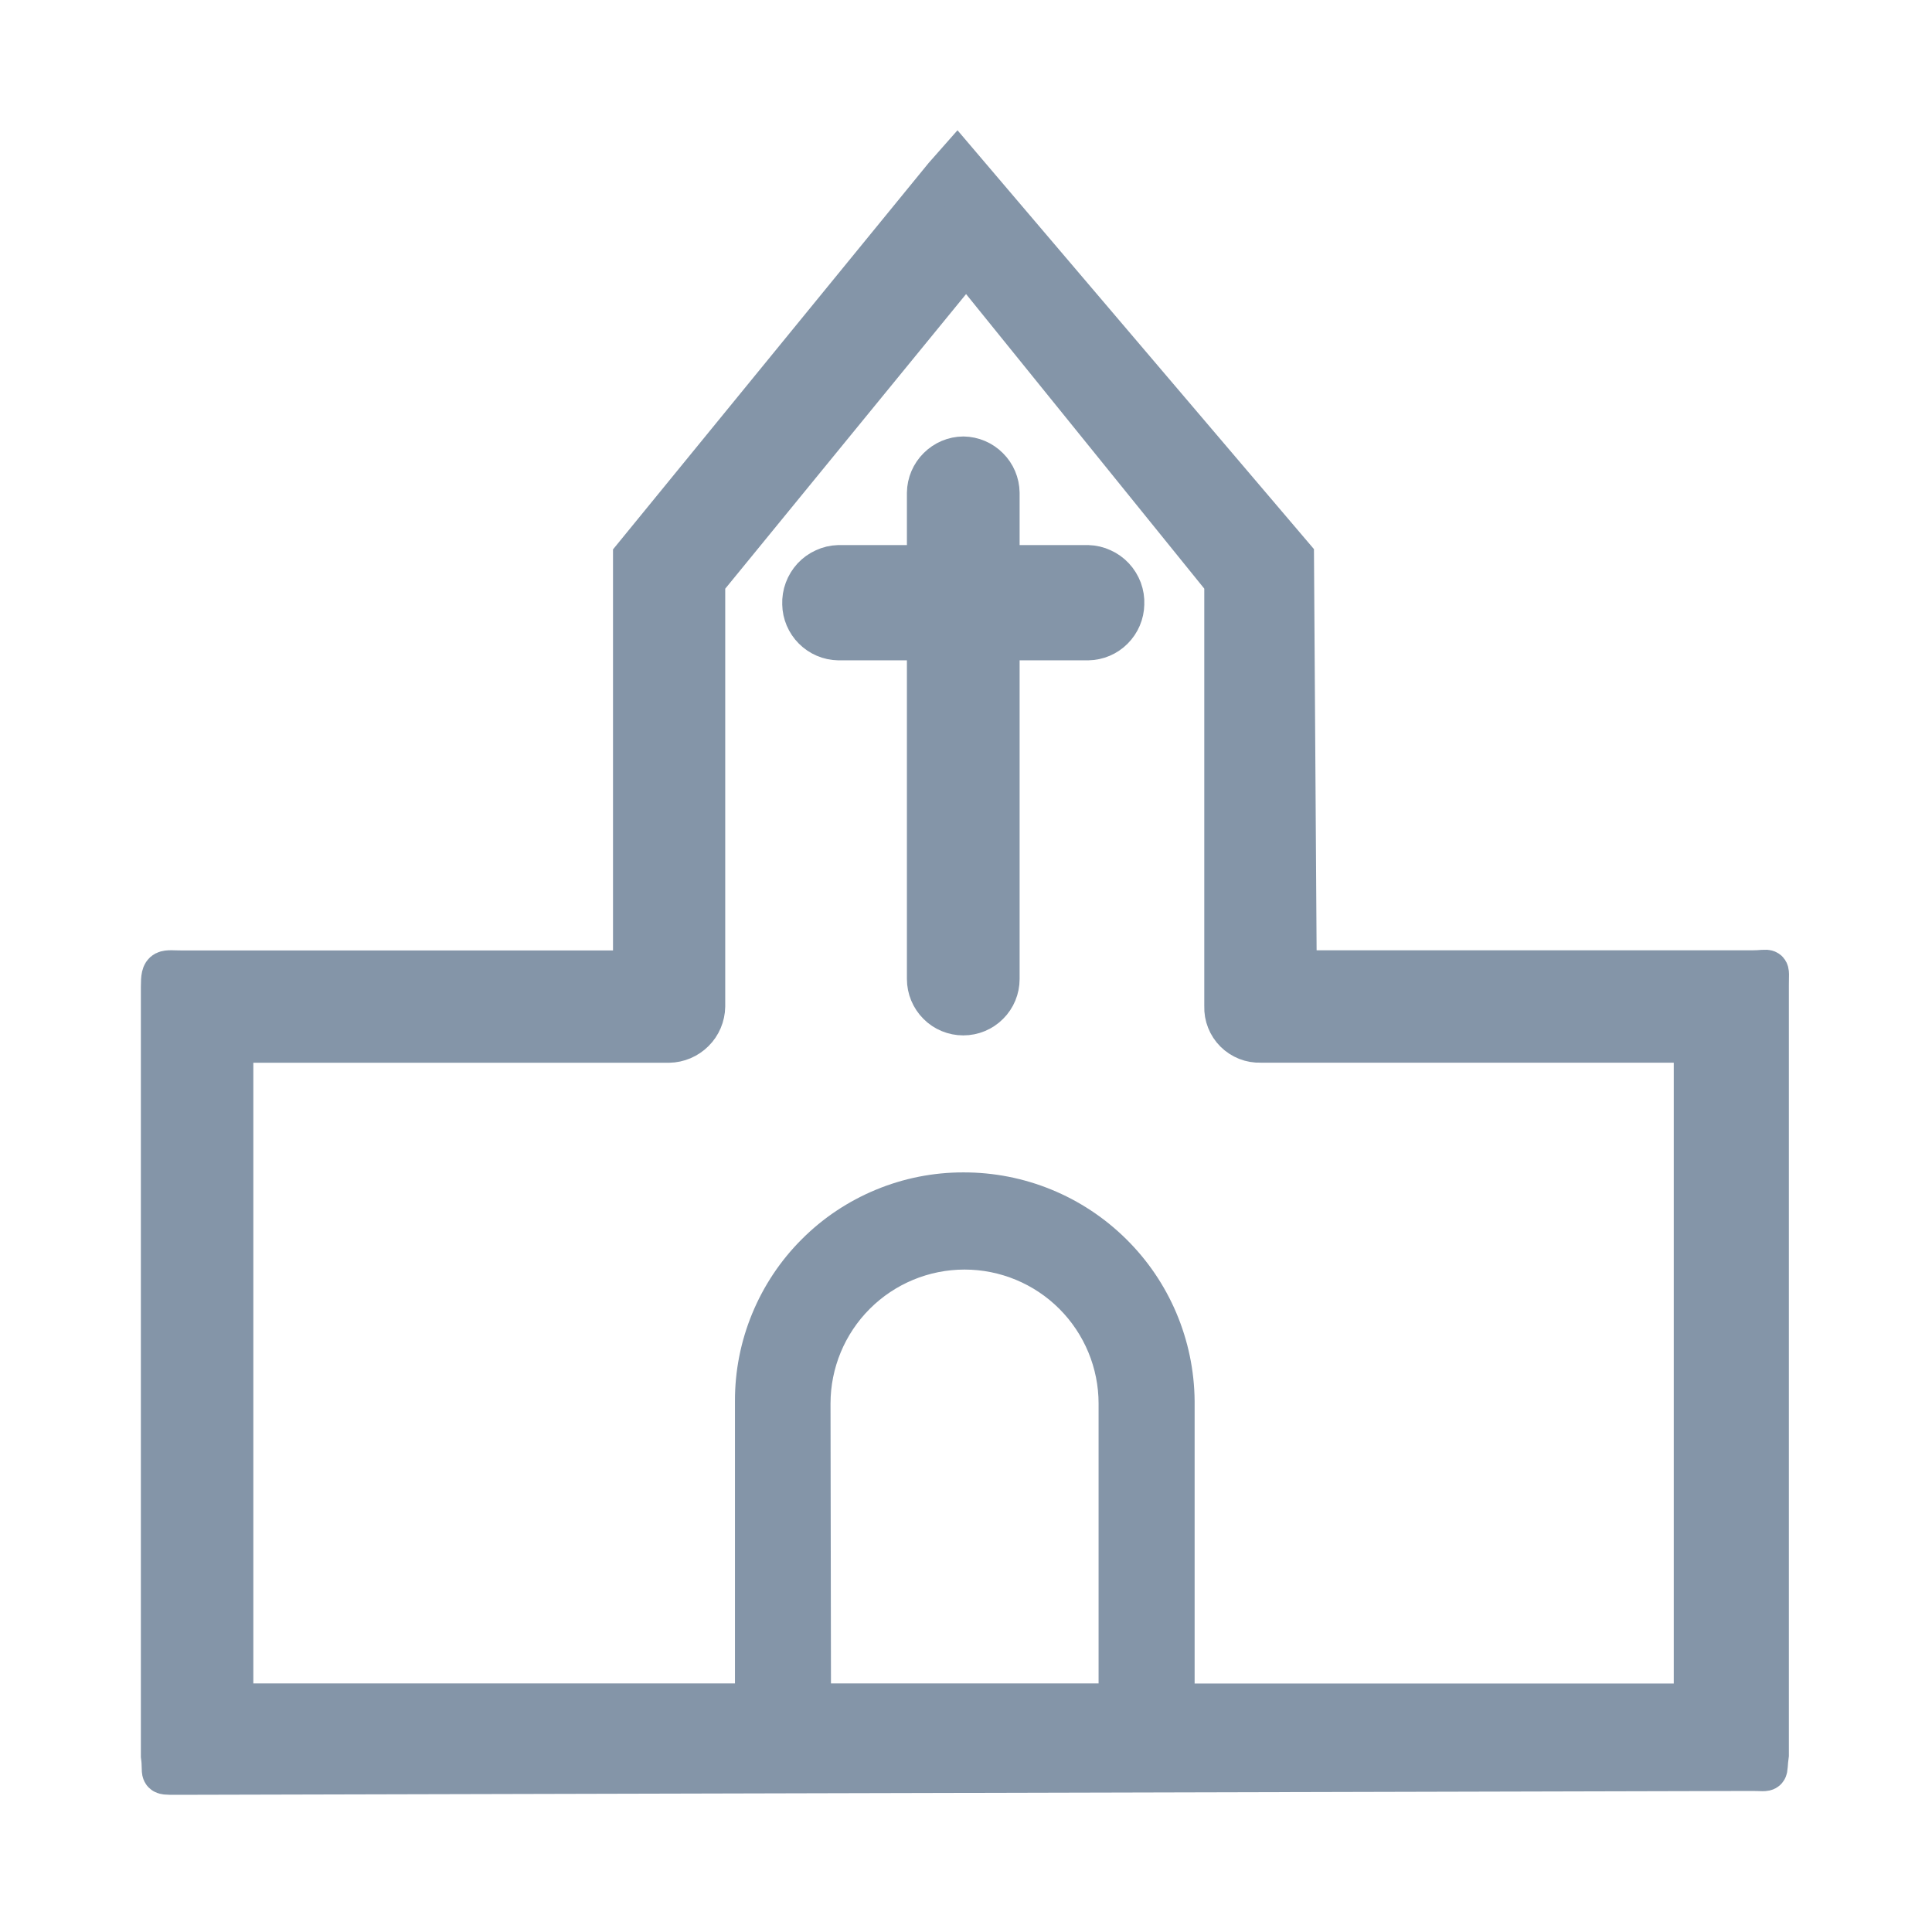 <svg width="24" height="24" viewBox="0 0 24 24" fill="none" xmlns="http://www.w3.org/2000/svg">
<path fill-rule="evenodd" clip-rule="evenodd" d="M2.897 21.162H9.38V17.402C9.379 17.062 9.446 16.725 9.576 16.411C9.706 16.097 9.896 15.811 10.137 15.571C10.377 15.33 10.663 15.14 10.977 15.01C11.291 14.88 11.628 14.813 11.968 14.814C12.658 14.812 13.321 15.083 13.812 15.568C14.304 16.052 14.583 16.712 14.59 17.402V21.163H21.042V12.951H15.659C15.6 12.953 15.54 12.943 15.485 12.921C15.43 12.899 15.379 12.866 15.337 12.824C15.295 12.782 15.262 12.732 15.24 12.676C15.218 12.621 15.208 12.562 15.21 12.502V7.224L12.002 3.257L8.759 7.224V12.503C8.757 12.621 8.709 12.735 8.625 12.818C8.541 12.902 8.428 12.95 8.31 12.952H2.897V21.162ZM10.073 21.162H13.897V17.436C13.897 16.928 13.695 16.441 13.336 16.082C12.977 15.723 12.49 15.521 11.982 15.521C11.474 15.521 10.987 15.723 10.628 16.082C10.269 16.441 10.067 16.928 10.067 17.436L10.073 21.162ZM2.191 22.046C1.949 22.046 2.034 22.053 2 21.812V12.257C2 12.015 2.034 12.057 2.275 12.057H7.865V6.914L11.726 2.187L11.891 2L16.073 6.914L16.107 12.055H21.765C22.007 12.055 21.972 11.993 21.972 12.235V21.798C21.937 22.04 22.007 21.998 21.765 21.998L2.191 22.046Z" fill="#8495A8" stroke="#8495A8" stroke-width="0.5"/>
<path fill-rule="evenodd" clip-rule="evenodd" d="M11.967 5.672C12.086 5.674 12.199 5.722 12.282 5.806C12.366 5.889 12.414 6.002 12.416 6.121V7.021H13.516C13.577 7.023 13.638 7.037 13.693 7.063C13.749 7.088 13.799 7.124 13.841 7.169C13.883 7.214 13.915 7.267 13.937 7.324C13.958 7.382 13.968 7.443 13.965 7.504C13.963 7.622 13.915 7.735 13.831 7.819C13.748 7.903 13.635 7.951 13.516 7.953H12.416V12.162C12.416 12.281 12.369 12.396 12.284 12.48C12.2 12.565 12.085 12.612 11.966 12.612C11.847 12.612 11.732 12.565 11.648 12.48C11.564 12.396 11.516 12.281 11.516 12.162V7.953H10.416C10.298 7.951 10.185 7.903 10.101 7.819C10.017 7.735 9.969 7.622 9.967 7.504C9.965 7.443 9.974 7.382 9.996 7.324C10.017 7.267 10.05 7.214 10.091 7.169C10.133 7.124 10.183 7.088 10.239 7.063C10.295 7.037 10.355 7.023 10.416 7.021H11.516V6.121C11.518 6.002 11.566 5.889 11.651 5.805C11.735 5.721 11.848 5.673 11.967 5.672Z" fill="#8495A8" stroke="#8495A8" stroke-width="0.5"/>
</svg>
